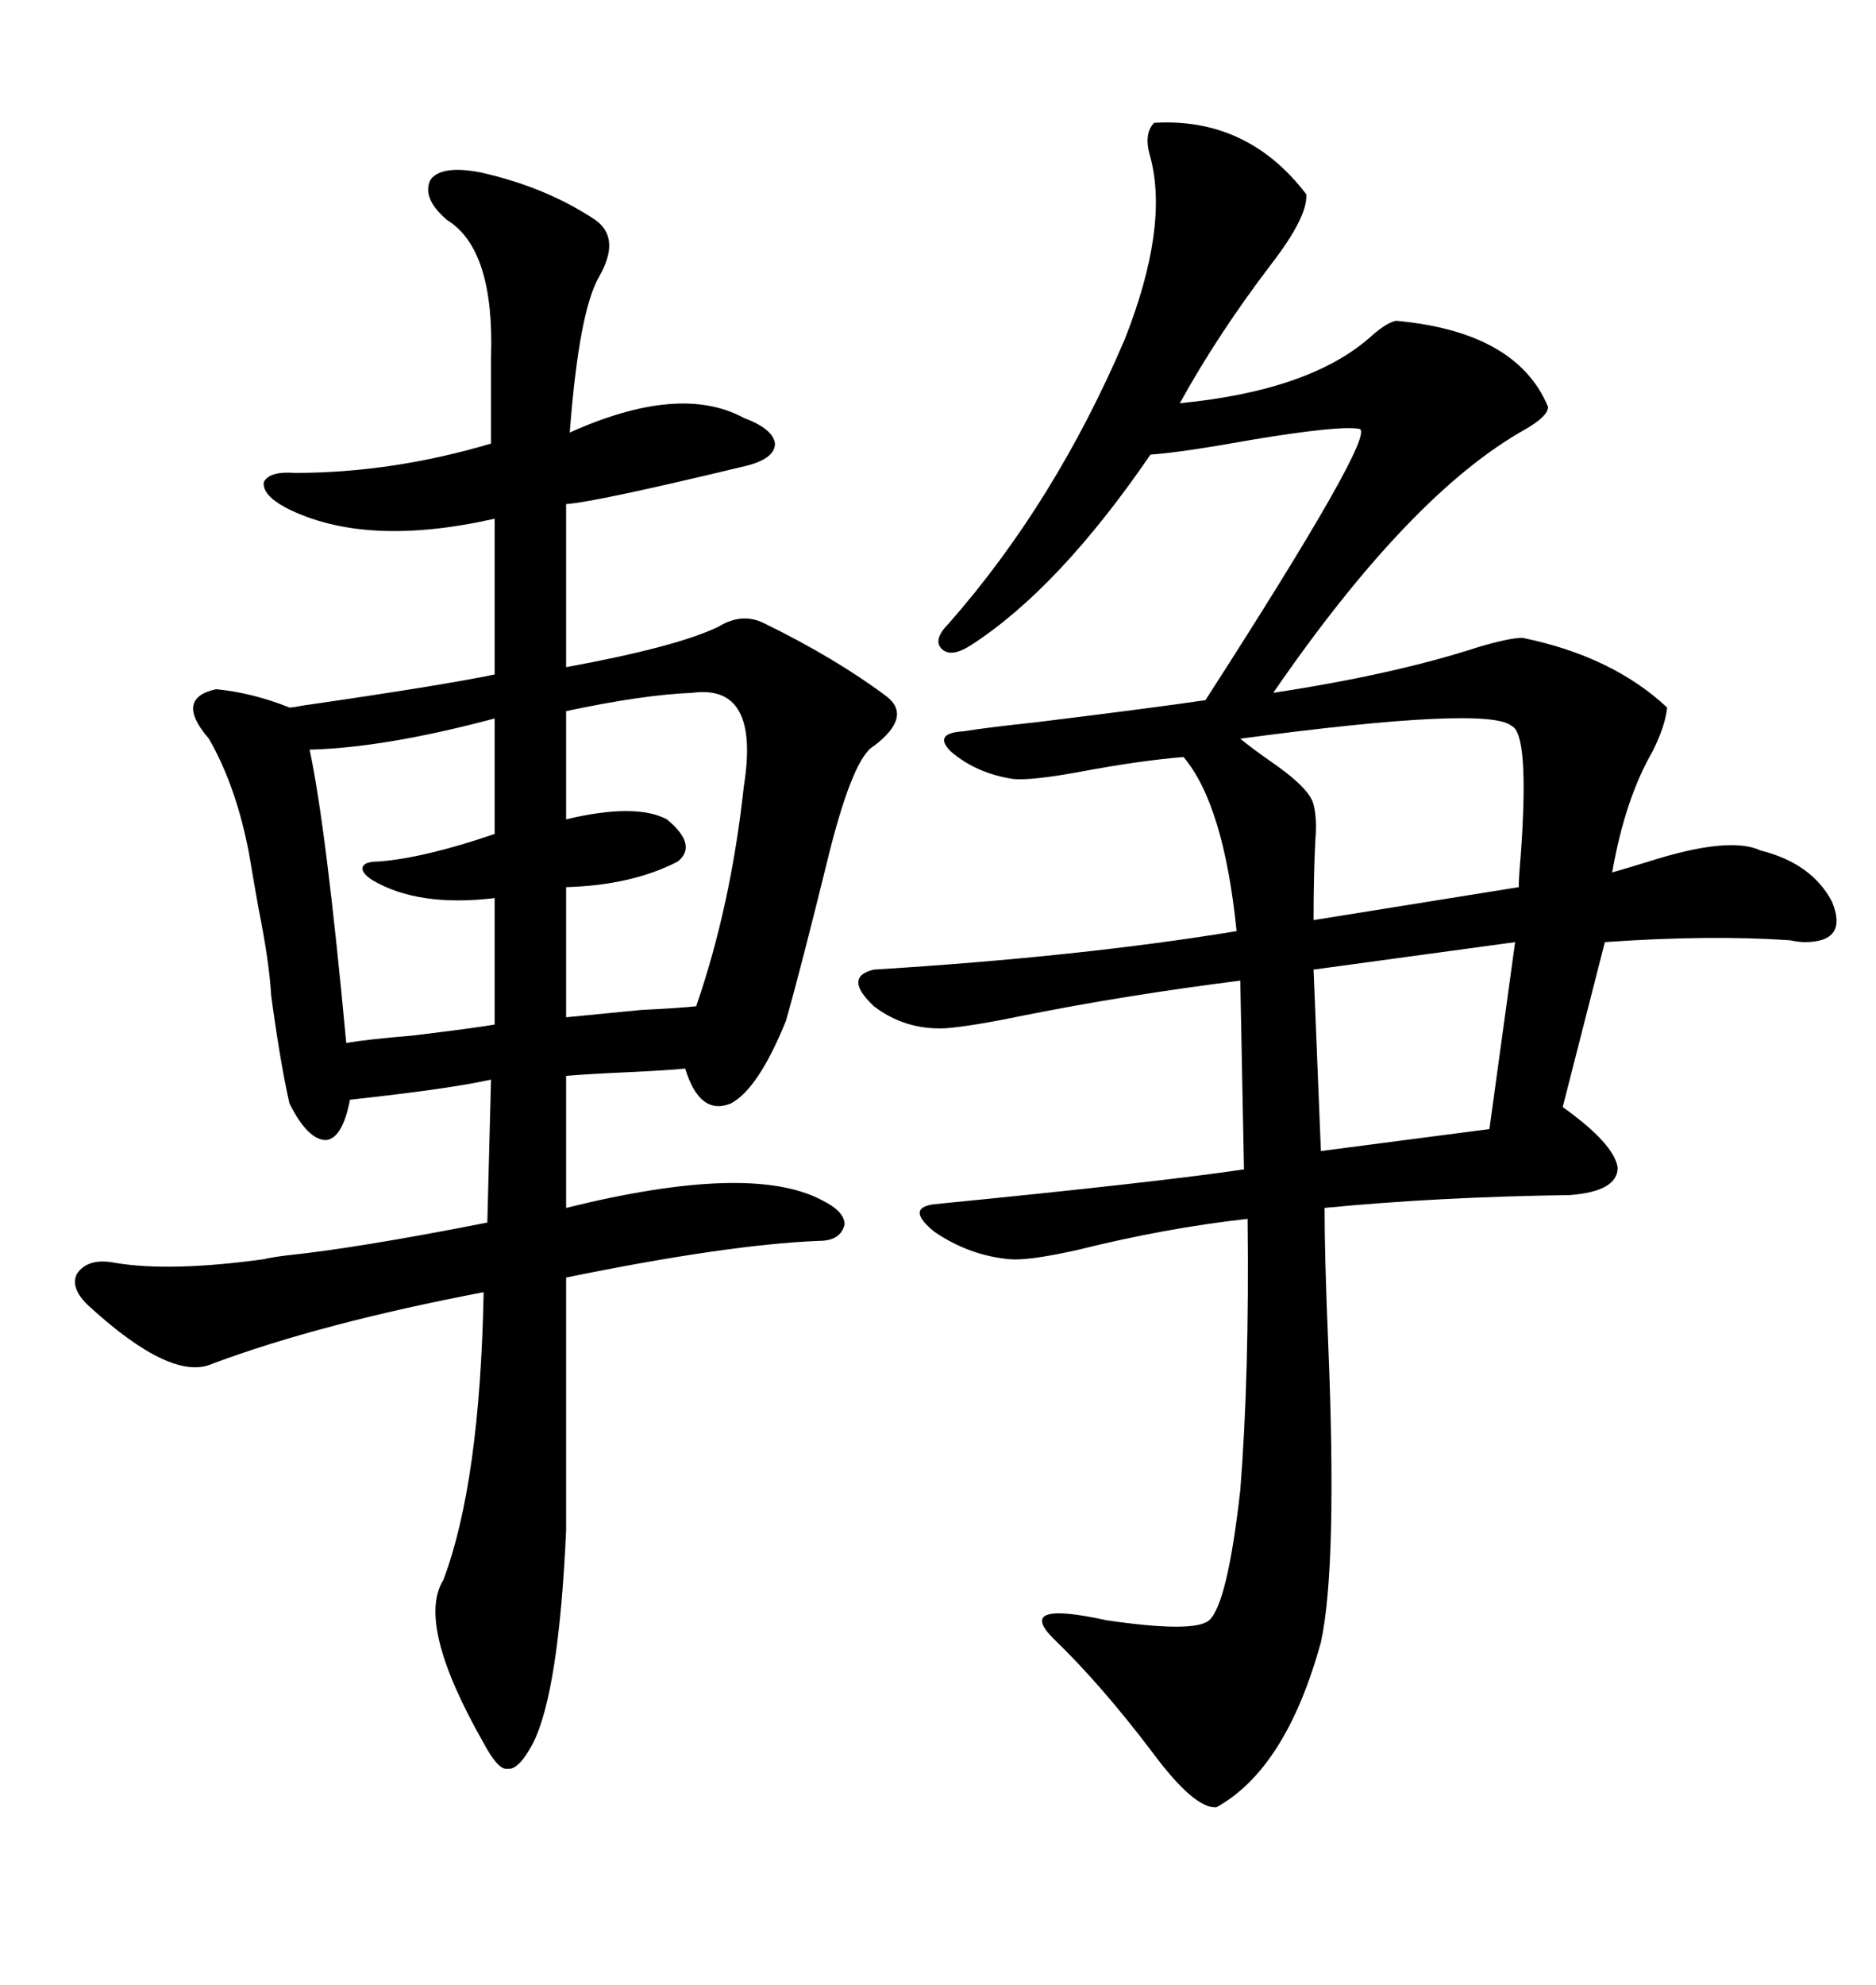 <svg xmlns="http://www.w3.org/2000/svg" xmlns:xlink="http://www.w3.org/1999/xlink" width="300" height="317.285"><path d="M184.57 19.63L184.57 19.63Q199.51 18.75 208.89 31.05L208.89 31.05Q209.18 34.57 203.32 42.19L203.32 42.19Q194.82 53.32 188.67 64.45L188.67 64.45Q209.77 62.40 219.43 53.61L219.43 53.61Q221.78 51.56 223.24 51.27L223.24 51.27Q242.58 53.03 247.56 65.04L247.56 65.04Q247.56 66.50 244.04 68.55L244.04 68.55Q225.59 78.81 203.61 110.74L203.61 110.74Q222.95 107.81 236.43 103.42L236.43 103.42Q241.41 101.95 243.46 101.95L243.46 101.95Q257.81 104.88 266.60 113.09L266.60 113.09Q266.31 116.02 264.26 120.12L264.26 120.12Q259.86 127.73 257.81 139.45L257.81 139.45Q259.86 138.87 263.67 137.70L263.67 137.70Q276.56 133.59 281.54 135.94L281.54 135.94Q289.75 137.99 292.97 144.14L292.97 144.14Q295.61 150.59 288.57 150.59L288.57 150.59Q287.70 150.59 286.23 150.29L286.23 150.29Q273.34 149.41 256.64 150.59L256.64 150.59L249.90 176.95Q258.11 182.81 258.69 186.62L258.69 186.62Q258.69 190.43 251.07 191.02L251.07 191.02Q229.98 191.31 211.82 193.07L211.82 193.07Q211.82 200.98 212.40 214.75L212.40 214.75Q213.87 250.49 211.23 262.50L211.23 262.50Q205.66 282.71 194.53 288.87L194.53 288.87Q191.02 289.16 184.28 280.08L184.28 280.08Q176.07 269.24 168.46 261.91L168.46 261.91Q162.30 255.76 176.95 258.98L176.95 258.98Q191.02 261.04 193.36 258.98L193.36 258.98Q196.29 256.35 198.34 238.18L198.34 238.18Q199.80 219.73 199.51 194.82L199.51 194.82Q186.33 196.29 172.27 199.80L172.27 199.80Q164.36 201.56 161.43 201.27L161.43 201.27Q154.98 200.68 149.41 196.88L149.41 196.88Q144.73 193.07 149.41 192.48L149.41 192.48Q185.16 188.96 198.93 186.91L198.93 186.91L198.34 156.74Q179.88 159.08 163.77 162.30L163.77 162.30Q155.27 164.06 151.17 164.36L151.17 164.36Q144.73 164.65 139.75 160.84L139.75 160.84Q134.77 156.15 139.75 154.98L139.75 154.98Q172.85 152.93 197.75 148.83L197.75 148.83Q195.70 128.61 189.26 121.00L189.26 121.00Q182.23 121.58 172.85 123.34L172.85 123.34Q164.94 124.80 162.01 124.51L162.01 124.51Q156.15 123.63 152.05 120.12L152.05 120.12Q149.12 117.19 154.10 116.89L154.10 116.89Q157.62 116.31 165.82 115.43L165.82 115.43Q184.86 113.09 192.77 111.91L192.77 111.91Q220.31 69.14 217.38 68.55L217.38 68.55Q214.16 67.97 200.10 70.31L200.10 70.31Q188.67 72.36 183.98 72.66L183.98 72.66Q169.34 94.04 155.27 103.13L155.27 103.13Q152.05 105.18 150.59 103.71L150.59 103.71Q149.12 102.25 151.76 99.61L151.76 99.61Q168.75 80.27 179.88 54.20L179.88 54.20Q186.91 36.33 183.98 25.20L183.98 25.20Q182.81 21.39 184.57 19.63ZM76.76 27.54L76.76 27.54Q87.30 29.88 95.21 35.16L95.21 35.16Q99.32 38.09 95.80 44.24L95.80 44.24Q92.58 49.80 91.11 69.14L91.11 69.14Q108.69 61.23 118.95 66.80L118.95 66.80Q123.63 68.55 123.93 70.90L123.93 70.90Q123.93 73.24 119.53 74.41L119.53 74.41Q95.21 80.27 90.53 80.57L90.53 80.57L90.53 106.64Q108.11 103.42 114.84 100.20L114.84 100.20Q118.65 97.85 122.17 99.61L122.17 99.61Q133.59 105.18 141.80 111.33L141.80 111.33Q145.90 114.55 139.75 119.24L139.75 119.24Q136.52 121.00 132.71 135.94L132.71 135.94Q128.03 154.98 125.68 163.18L125.68 163.18Q121.29 174.02 116.89 176.37L116.89 176.37Q111.91 178.42 109.57 170.80L109.57 170.80Q106.64 171.09 100.20 171.39L100.20 171.39Q93.75 171.68 90.53 171.97L90.53 171.97L90.53 193.07Q120.12 185.74 131.54 191.89L131.54 191.89Q135.06 193.65 135.06 195.70L135.06 195.70Q134.47 198.34 130.96 198.34L130.96 198.34Q116.31 198.93 90.53 204.20L90.53 204.20L90.53 244.63Q89.36 270.41 85.25 278.61L85.25 278.61Q82.91 283.01 81.15 282.71L81.15 282.71Q79.69 283.01 77.34 278.61L77.34 278.61Q66.50 259.57 70.90 252.54L70.90 252.54Q76.76 237.01 77.34 206.54L77.34 206.54Q51.27 211.52 33.98 217.97L33.98 217.97Q27.54 220.90 14.36 208.89L14.36 208.89Q11.13 205.96 12.30 203.61L12.30 203.61Q14.06 200.98 18.46 201.86L18.46 201.86Q27.25 203.32 42.19 201.27L42.19 201.27Q43.36 200.98 45.70 200.68L45.70 200.68Q57.13 199.51 77.93 195.41L77.93 195.41L78.52 172.56Q72.07 174.02 55.96 175.78L55.96 175.78Q54.79 181.93 52.15 182.23L52.15 182.23Q49.22 182.23 46.29 176.37L46.29 176.37Q44.82 169.92 43.36 159.08L43.36 159.08Q43.07 153.81 41.31 145.02L41.31 145.02Q40.43 140.04 39.84 136.52L39.84 136.52Q37.79 125.68 33.40 118.07L33.40 118.07Q27.83 111.62 34.57 110.16L34.57 110.16Q40.43 110.74 46.29 113.09L46.29 113.09Q46.88 113.09 48.34 112.79L48.34 112.79Q70.61 109.57 79.10 107.81L79.10 107.81L79.10 82.91Q58.30 87.60 45.70 81.15L45.70 81.15Q41.89 79.10 42.19 77.05L42.19 77.05Q43.07 75.29 47.17 75.59L47.17 75.59Q62.70 75.59 78.52 70.90L78.52 70.90L78.52 57.13Q79.10 39.84 71.48 35.16L71.48 35.16Q67.38 31.64 68.85 28.71L68.85 28.71Q70.61 26.37 76.76 27.54ZM110.74 110.74L110.74 110.74Q102.83 111.04 90.53 113.67L90.53 113.67L90.53 130.96Q101.66 128.32 106.64 130.96L106.64 130.96Q111.62 135.06 108.40 137.70L108.40 137.70Q101.07 141.50 90.53 141.80L90.53 141.80L90.53 162.60Q93.75 162.30 102.54 161.43L102.54 161.43Q108.69 161.13 111.33 160.84L111.33 160.84Q116.89 144.73 118.95 125.68L118.95 125.68Q121.58 109.28 110.74 110.74ZM49.51 119.82L49.51 119.82Q52.15 132.13 55.37 166.70L55.37 166.70Q58.89 166.11 65.92 165.53L65.92 165.53Q75.59 164.36 79.10 163.77L79.10 163.77L79.10 143.55Q66.80 145.02 59.47 140.63L59.47 140.63Q57.71 139.45 58.01 138.57L58.01 138.57Q58.30 137.70 60.64 137.70L60.64 137.70Q67.97 137.11 79.10 133.30L79.10 133.30L79.10 114.84Q61.52 119.53 49.51 119.82ZM241.70 116.02L241.70 116.02Q237.89 112.79 198.34 118.07L198.34 118.07Q200.10 119.53 203.03 121.58L203.03 121.58Q209.47 125.98 210.06 128.61L210.06 128.61Q210.64 130.96 210.35 134.18L210.35 134.18Q210.06 139.75 210.06 147.07L210.06 147.07L242.87 141.80Q242.87 140.33 243.16 137.11L243.16 137.11Q244.63 117.19 241.70 116.02ZM238.18 180.47L242.29 150.59L210.06 154.98L211.23 183.98L238.18 180.47Z"/></svg>